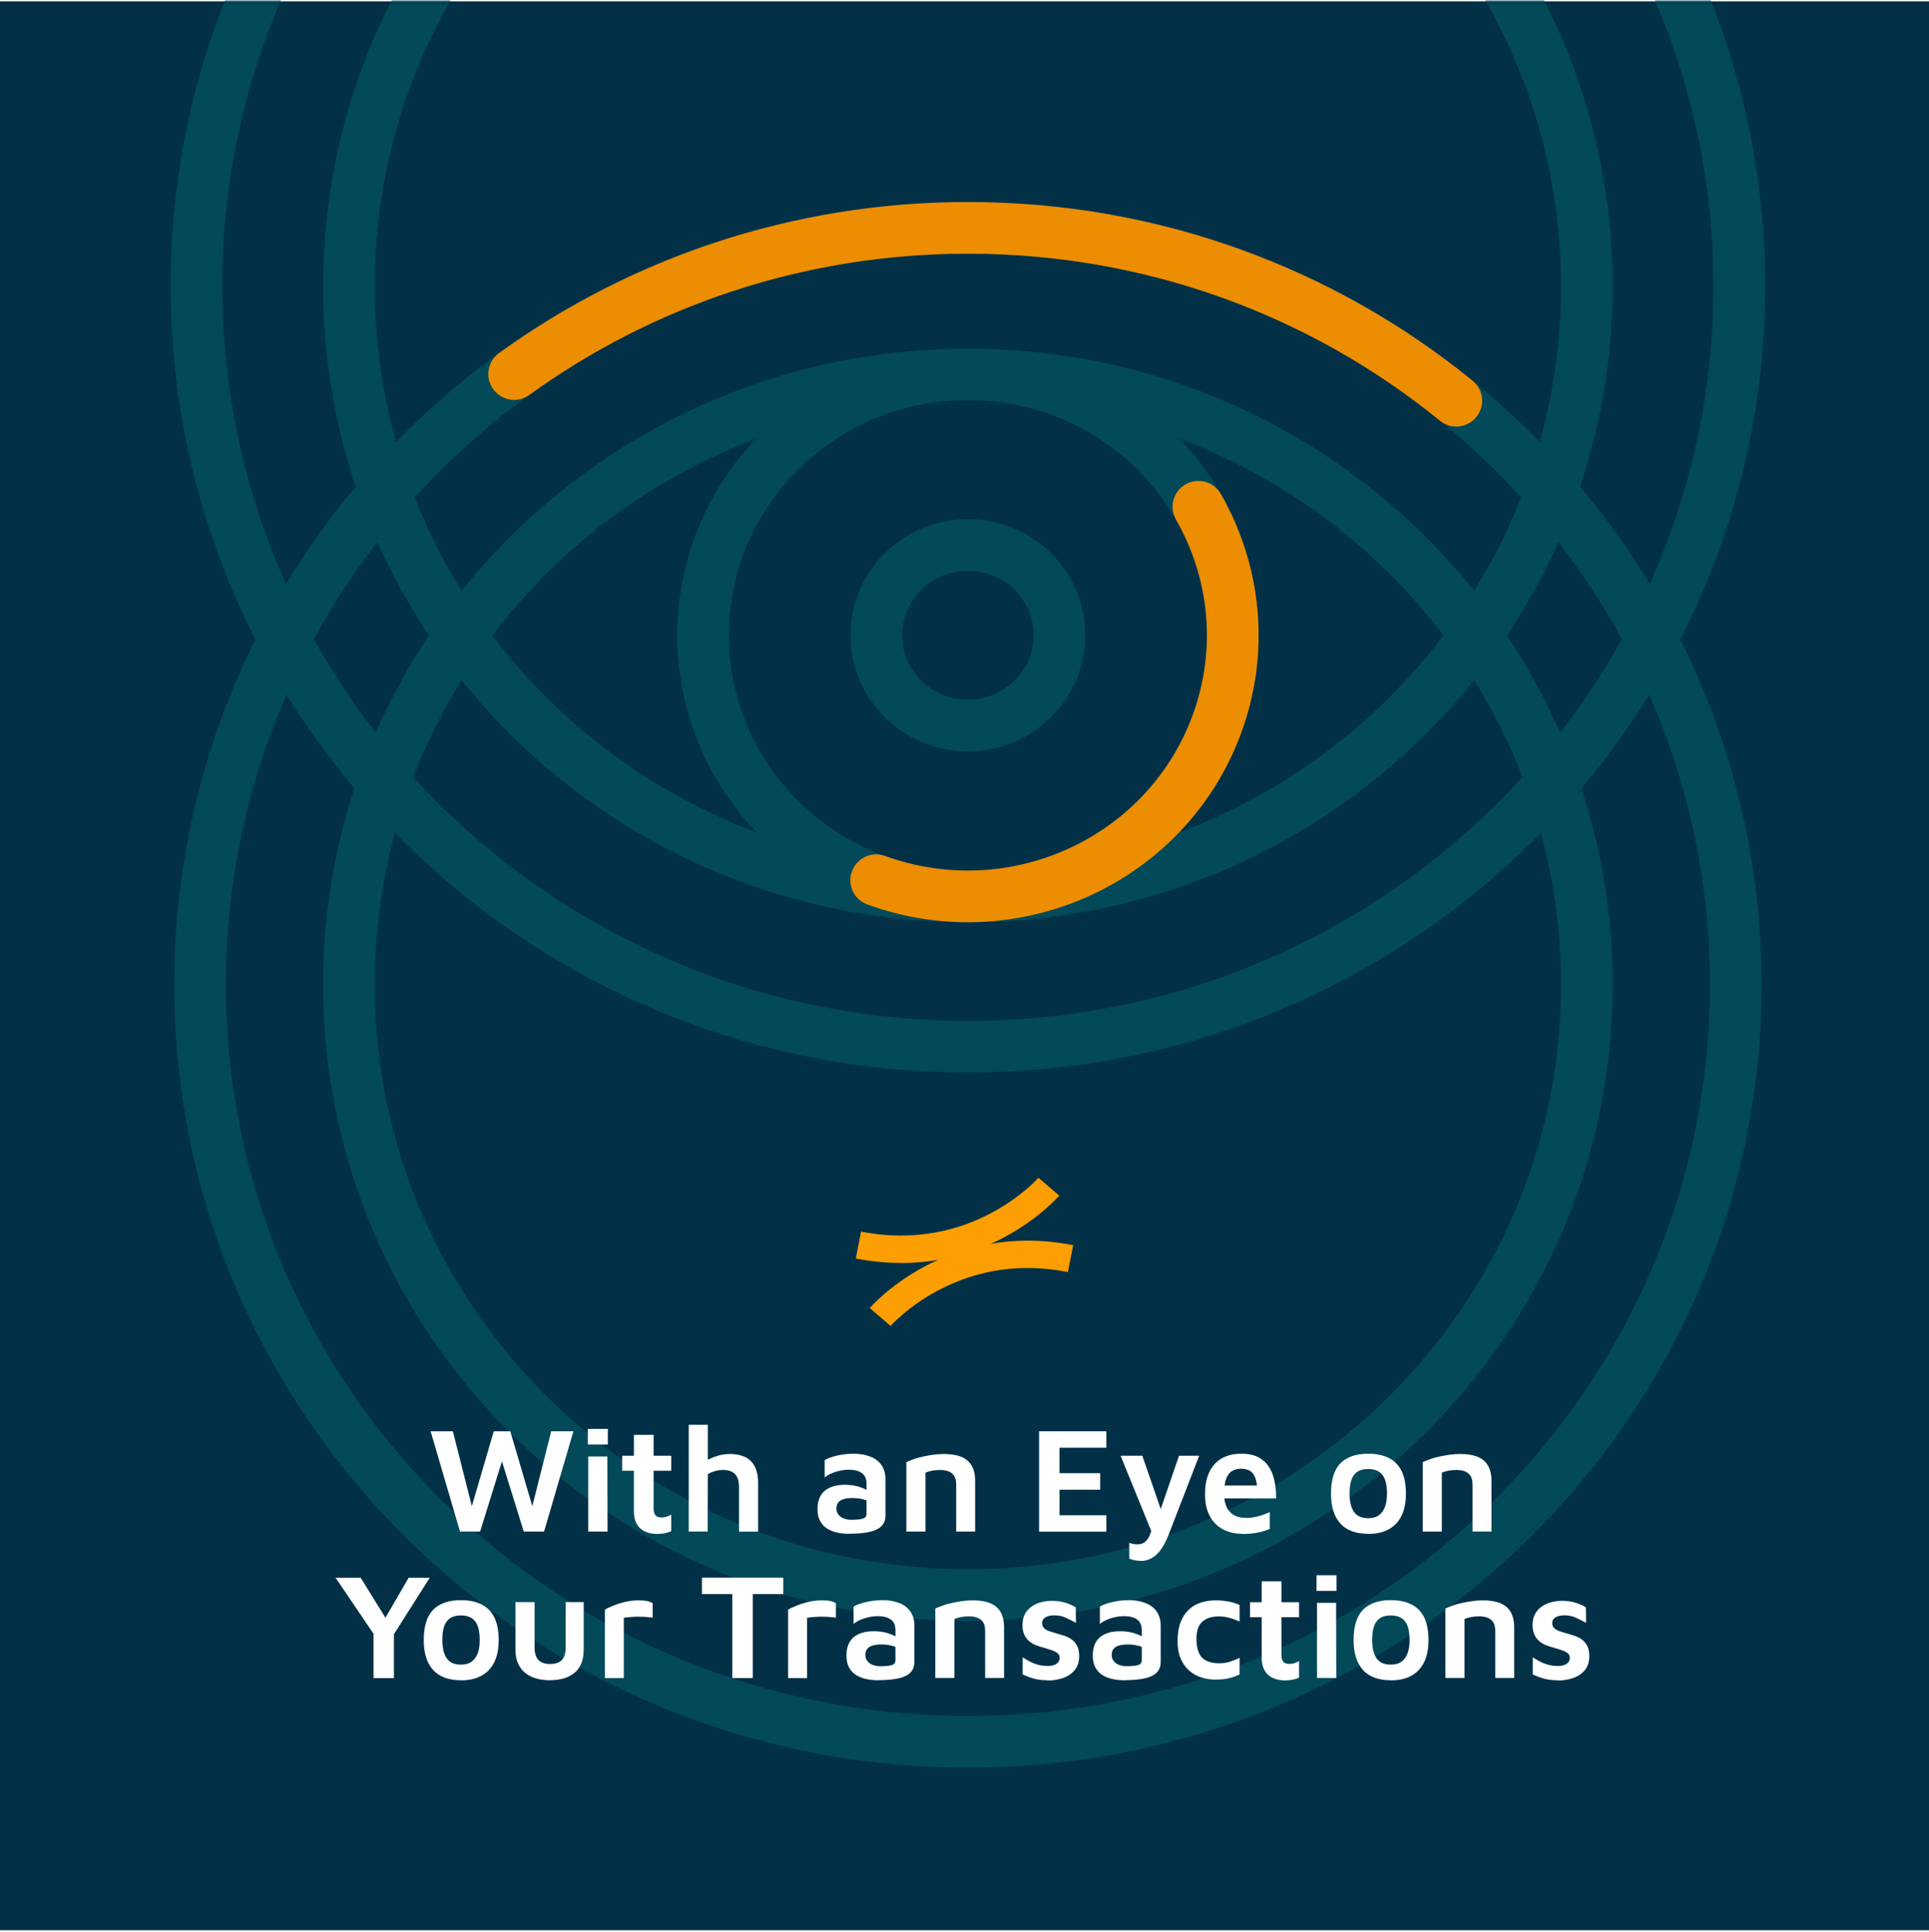 <svg width="560" height="561" viewBox="0 0 560 561" fill="none" xmlns="http://www.w3.org/2000/svg">
<path d="M560 0.378H0V560.378H560V0.378Z" fill="#023147"/>
<mask id="mask0_23_1799" style="mask-type:alpha" maskUnits="userSpaceOnUse" x="0" y="0" width="560" height="561">
<path d="M560 0.378H0V560.378H560V0.378Z" fill="#023147"/>
</mask>
<g mask="url(#mask0_23_1799)">
<path d="M280.985 260.234C323.439 260.234 357.855 226.294 357.855 184.427C357.855 142.559 323.439 108.619 280.985 108.619C238.531 108.619 204.115 142.559 204.115 184.427C204.115 226.294 238.531 260.234 280.985 260.234Z" stroke="#024959" stroke-width="15" stroke-miterlimit="10"/>
<path d="M280.985 210.637C295.661 210.637 307.559 198.902 307.559 184.426C307.559 169.95 295.661 158.215 280.985 158.215C266.308 158.215 254.411 169.95 254.411 184.426C254.411 198.902 266.308 210.637 280.985 210.637Z" stroke="#024959" stroke-width="15" stroke-miterlimit="10"/>
<path d="M280.985 260.261C380.227 260.261 460.678 180.936 460.678 83.083C460.678 -14.77 380.227 -94.095 280.985 -94.095C181.744 -94.095 101.293 -14.77 101.293 83.083C101.293 180.936 181.744 260.261 280.985 260.261Z" stroke="#024959" stroke-width="15" stroke-miterlimit="10"/>
<path d="M280.985 303.867C404.668 303.867 504.933 205.018 504.933 83.082C504.933 -38.854 404.668 -137.703 280.985 -137.703C157.302 -137.703 57.037 -38.854 57.037 83.082C57.037 205.018 157.302 303.867 280.985 303.867Z" stroke="#024959" stroke-width="15" stroke-miterlimit="10"/>
<path d="M280.985 463.078C380.227 463.078 460.678 383.753 460.678 285.9C460.678 188.048 380.227 108.723 280.985 108.723C181.744 108.723 101.293 188.048 101.293 285.9C101.293 383.753 181.744 463.078 280.985 463.078Z" stroke="#024959" stroke-width="15" stroke-miterlimit="10"/>
<path d="M280.985 505.675C404.095 505.675 503.896 407.279 503.896 285.901C503.896 164.523 404.095 66.127 280.985 66.127C157.874 66.127 58.074 164.523 58.074 285.901C58.074 407.279 157.874 505.675 280.985 505.675Z" stroke="#024959" stroke-width="15" stroke-miterlimit="10"/>
<g filter="url(#filter0_d_23_1799)">
<path d="M149.256 108.593C186.148 81.915 231.7 66.152 280.985 66.152C334.859 66.152 384.248 84.975 422.774 116.345" stroke="#EC8D02" stroke-width="15" stroke-linecap="round" stroke-linejoin="round"/>
</g>
<g filter="url(#filter1_d_23_1799)">
<path d="M347.9 147.12C358.633 165.839 361.252 188.913 353.111 210.665C338.411 249.942 294.208 270.035 254.359 255.542" stroke="#EC8D02" stroke-width="15" stroke-linecap="round" stroke-linejoin="round"/>
</g>
</g>
<path d="M261.567 366.66C257.445 366.66 253.063 366.271 248.448 365.364L249.978 357.56C282.152 363.886 301.259 342.134 301.467 341.927L307.507 347.112C307.274 347.371 301.804 353.671 291.796 359.064C284.822 362.823 274.504 366.686 261.567 366.686V366.66Z" fill="#FD9E02"/>
<path d="M258.534 384.939L252.493 379.753C252.726 379.494 258.197 373.194 268.204 367.801C277.408 362.85 292.393 357.716 311.552 361.502L310.023 369.305C296.619 366.661 283.915 368.476 272.274 374.672C263.486 379.339 258.586 384.913 258.534 384.964V384.939Z" fill="#FD9E02"/>
<path d="M133.544 444.646L125.015 415.531H131.47L137.485 439.253H136.396L143.344 415.531H148.141L155.218 439.591H153.948L160.015 415.531H166.47L157.941 444.646H152.055L145.107 422.298H146.326L139.378 444.646H133.492H133.544Z" fill="white"/>
<path d="M170.645 419.367V414.83H176.452V419.367H170.645ZM170.774 444.645V422.841H176.322L176.374 444.645H170.774Z" fill="white"/>
<path d="M190.997 445.345C188.715 445.345 187.004 444.775 185.811 443.66C184.619 442.545 184.023 440.912 184.023 438.786V426.99H180.626V422.634H184.023V416.567H189.752V422.634H194.86V426.99H189.752V437.904C189.752 438.812 189.934 439.486 190.271 439.901C190.608 440.341 191.23 440.549 192.111 440.549C192.578 440.549 193.071 440.471 193.563 440.316C194.056 440.16 194.497 439.953 194.86 439.719V444.516C194.289 444.801 193.641 445.008 192.967 445.138C192.293 445.241 191.645 445.319 191.023 445.319L190.997 445.345Z" fill="white"/>
<path d="M199.941 444.645V413.638H205.489V426.445L203.441 425.123C204.608 424.215 205.93 423.49 207.408 422.945C208.885 422.401 210.389 422.115 211.867 422.115C213.526 422.115 214.978 422.401 216.196 422.945C217.415 423.49 218.374 424.397 219.048 425.641C219.722 426.886 220.085 428.545 220.085 430.645V444.671H214.537V431.604C214.537 429.971 214.148 428.752 213.371 427.949C212.593 427.145 211.452 426.756 209.896 426.756C209.119 426.756 208.315 426.86 207.537 427.093C206.759 427.327 206.059 427.612 205.489 427.975L205.437 444.645H199.941Z" fill="white"/>
<path d="M246.633 445.294C245.415 445.294 244.248 445.19 243.133 444.957C242.019 444.723 241.033 444.334 240.152 443.79C239.27 443.245 238.596 442.52 238.078 441.56C237.559 440.601 237.326 439.434 237.326 438.008C237.326 436.583 237.637 435.26 238.233 434.223C238.856 433.186 239.737 432.408 240.93 431.864C242.122 431.32 243.548 431.06 245.285 431.06C246.322 431.06 247.307 431.164 248.215 431.345C249.122 431.527 249.926 431.786 250.652 432.097C251.378 432.408 251.974 432.771 252.441 433.134L252.83 436.245C252.207 435.831 251.43 435.52 250.496 435.26C249.563 435.027 248.526 434.897 247.411 434.897C245.881 434.897 244.715 435.157 243.963 435.649C243.211 436.142 242.822 436.92 242.822 437.957C242.822 438.683 243.03 439.279 243.444 439.771C243.859 440.264 244.378 440.627 245.026 440.86C245.674 441.094 246.322 441.223 247.022 441.223C248.63 441.223 249.77 441.12 250.496 440.886C251.222 440.679 251.559 440.186 251.559 439.46V430.775C251.559 429.349 251.119 428.312 250.211 427.664C249.304 427.016 248.033 426.679 246.426 426.679C245.181 426.679 243.885 426.886 242.589 427.301C241.267 427.716 240.204 428.26 239.4 428.934V423.905C240.178 423.412 241.37 422.971 242.926 422.608C244.507 422.22 246.193 422.038 247.981 422.038C248.733 422.038 249.537 422.116 250.393 422.245C251.248 422.401 252.052 422.634 252.83 422.946C253.607 423.257 254.307 423.697 254.956 424.268C255.604 424.838 256.096 425.538 256.485 426.42C256.874 427.275 257.056 428.312 257.056 429.531V439.979C257.056 441.353 256.615 442.416 255.759 443.194C254.878 443.971 253.685 444.516 252.13 444.801C250.574 445.112 248.759 445.268 246.659 445.268L246.633 445.294Z" fill="white"/>
<path d="M263.148 424.474C263.77 424.188 264.496 423.903 265.326 423.592C266.181 423.307 267.089 423.048 268.074 422.84C269.059 422.633 270.07 422.451 271.055 422.322C272.067 422.192 273 422.114 273.907 422.114C275.955 422.114 277.641 422.374 278.989 422.918C280.337 423.462 281.374 424.292 282.048 425.459C282.722 426.599 283.085 428.103 283.085 429.97V444.644H277.589V430.929C277.589 430.385 277.511 429.84 277.381 429.348C277.252 428.855 276.992 428.388 276.629 427.999C276.267 427.611 275.8 427.299 275.178 427.092C274.555 426.885 273.778 426.755 272.818 426.755C272.092 426.755 271.341 426.833 270.589 426.962C269.837 427.118 269.189 427.299 268.67 427.533V444.644H263.122V424.474H263.148Z" fill="white"/>
<path d="M301.648 444.646V415.531H321.17V420.302H307.585V427.691H319.382V432.487H307.585V439.902H321.17V444.672H301.648V444.646Z" fill="white"/>
<path d="M331.255 453.148C330.607 453.148 329.985 453.096 329.389 452.966C328.792 452.862 328.274 452.681 327.833 452.499V447.911C328.248 448.066 328.637 448.17 329.026 448.248C329.415 448.325 329.804 448.351 330.218 448.351C331.022 448.351 331.722 448.144 332.267 447.755C332.811 447.366 333.304 446.744 333.692 445.888C334.081 445.033 334.392 443.97 334.626 442.699L334.704 445.681L325.318 422.633H331.618L337.296 439.044H336.648L342.274 422.633H348.133L339.266 445.525C338.515 447.47 337.685 448.999 336.829 450.114C335.974 451.229 335.041 452.007 334.107 452.474C333.174 452.94 332.215 453.174 331.281 453.174L331.255 453.148Z" fill="white"/>
<path d="M360.708 445.294C358.53 445.294 356.611 444.853 354.978 443.971C353.345 443.09 352.074 441.794 351.167 440.057C350.26 438.345 349.819 436.271 349.819 433.86C349.819 430.023 350.752 427.094 352.593 425.071C354.434 423.049 357.026 422.038 360.397 422.038C362.808 422.038 364.752 422.557 366.23 423.62C367.708 424.657 368.771 426.16 369.471 428.105C370.145 430.049 370.482 432.357 370.456 435.027H353.423L352.982 431.268H366.049L365.011 432.849C364.96 430.542 364.545 428.908 363.819 427.897C363.067 426.886 361.9 426.394 360.267 426.394C359.282 426.394 358.4 426.627 357.674 427.068C356.923 427.508 356.378 428.26 355.963 429.323C355.549 430.386 355.367 431.812 355.367 433.653C355.367 435.934 355.911 437.671 356.974 438.864C358.063 440.083 359.697 440.679 361.9 440.679C362.808 440.679 363.663 440.575 364.493 440.394C365.323 440.212 366.1 439.979 366.8 439.72C367.526 439.46 368.123 439.201 368.615 438.968V443.868C367.604 444.308 366.437 444.671 365.141 444.931C363.845 445.19 362.367 445.346 360.708 445.346V445.294Z" fill="white"/>
<path d="M397.211 445.294C393.607 445.294 390.885 444.283 389.096 442.286C387.281 440.264 386.4 437.386 386.4 433.601C386.4 429.557 387.333 426.627 389.174 424.786C391.015 422.945 393.685 422.038 397.185 422.038C399.622 422.038 401.67 422.479 403.304 423.334C404.937 424.19 406.155 425.486 406.959 427.197C407.763 428.908 408.152 431.06 408.152 433.627C408.152 437.412 407.218 440.316 405.326 442.312C403.459 444.308 400.737 445.32 397.237 445.32L397.211 445.294ZM397.211 440.757C398.481 440.757 399.544 440.471 400.322 439.875C401.1 439.279 401.722 438.475 402.085 437.412C402.474 436.349 402.655 435.079 402.655 433.601C402.655 431.942 402.448 430.594 402.059 429.531C401.67 428.494 401.074 427.716 400.27 427.223C399.467 426.731 398.43 426.471 397.185 426.471C395.941 426.471 394.878 426.731 394.074 427.249C393.296 427.768 392.7 428.571 392.337 429.608C391.974 430.645 391.792 431.994 391.792 433.575C391.792 435.908 392.207 437.671 393.063 438.916C393.918 440.134 395.267 440.757 397.159 440.757H397.211Z" fill="white"/>
<path d="M413.052 424.474C413.674 424.188 414.4 423.903 415.23 423.592C416.085 423.307 416.993 423.048 417.978 422.84C418.963 422.633 419.974 422.451 420.959 422.322C421.97 422.192 422.904 422.114 423.811 422.114C425.859 422.114 427.544 422.374 428.893 422.918C430.241 423.462 431.278 424.292 431.952 425.459C432.626 426.599 432.989 428.103 432.989 429.97V444.644H427.493V430.929C427.493 430.385 427.415 429.84 427.285 429.348C427.156 428.855 426.896 428.388 426.533 427.999C426.17 427.611 425.704 427.299 425.081 427.092C424.459 426.885 423.681 426.755 422.722 426.755C421.996 426.755 421.244 426.833 420.493 426.962C419.741 427.118 419.093 427.299 418.574 427.533V444.644H413.026V424.474H413.052Z" fill="white"/>
<path d="M108.448 487.164V474.33L97.43 458.049H104.715L113.27 471.893L110.652 471.816L118.637 458.049H124.756L113.478 475.834L114.359 472.593V487.19H108.422L108.448 487.164Z" fill="white"/>
<path d="M133.83 487.811C130.226 487.811 127.504 486.8 125.715 484.804C123.9 482.782 123.019 479.904 123.019 476.119C123.019 472.074 123.952 469.145 125.793 467.304C127.634 465.463 130.304 464.556 133.804 464.556C136.241 464.556 138.289 464.996 139.923 465.852C141.556 466.708 142.774 468.004 143.578 469.715C144.382 471.426 144.771 473.578 144.771 476.145C144.771 479.93 143.837 482.833 141.945 484.83C140.078 486.826 137.356 487.837 133.856 487.837L133.83 487.811ZM133.83 483.274C135.1 483.274 136.163 482.989 136.941 482.393C137.719 481.796 138.341 480.993 138.704 479.93C139.093 478.867 139.274 477.596 139.274 476.119C139.274 474.459 139.067 473.111 138.678 472.048C138.289 471.011 137.693 470.233 136.889 469.741C136.086 469.248 135.049 468.989 133.804 468.989C132.56 468.989 131.497 469.248 130.693 469.767C129.915 470.285 129.319 471.089 128.956 472.126C128.593 473.163 128.412 474.511 128.412 476.093C128.412 478.426 128.826 480.189 129.682 481.433C130.537 482.652 131.886 483.274 133.778 483.274H133.83Z" fill="white"/>
<path d="M159.703 487.813C157.655 487.813 155.892 487.476 154.389 486.828C152.885 486.18 151.718 485.195 150.889 483.872C150.059 482.576 149.644 480.891 149.644 478.843V465.128H155.192V478.272C155.192 479.906 155.555 481.098 156.281 481.902C157.007 482.68 158.148 483.095 159.677 483.095C161.207 483.095 162.426 482.706 163.152 481.902C163.852 481.124 164.215 479.906 164.215 478.272V465.128H169.452V478.843C169.452 481.876 168.596 484.132 166.859 485.584C165.122 487.061 162.737 487.787 159.677 487.787L159.703 487.813Z" fill="white"/>
<path d="M175.596 487.164V467.305C176.011 467.045 176.737 466.682 177.748 466.268C178.785 465.827 179.978 465.438 181.352 465.101C182.726 464.764 184.1 464.608 185.5 464.608C186.537 464.608 187.392 464.686 188.015 464.842C188.637 464.997 189.129 465.205 189.466 465.438V469.638C188.896 469.56 188.222 469.482 187.47 469.431C186.718 469.379 185.966 469.353 185.189 469.353C184.411 469.353 183.685 469.405 182.959 469.457C182.233 469.508 181.637 469.586 181.092 469.664V487.164H175.544H175.596Z" fill="white"/>
<path d="M212.593 487.164V462.794H203.778V458.023H227.396V462.794H218.53V487.164H212.593Z" fill="white"/>
<path d="M228.796 487.164V467.305C229.211 467.045 229.937 466.682 230.948 466.268C231.985 465.827 233.177 465.438 234.552 465.101C235.926 464.764 237.3 464.608 238.7 464.608C239.737 464.608 240.592 464.686 241.215 464.842C241.837 464.997 242.329 465.205 242.666 465.438V469.638C242.096 469.56 241.422 469.482 240.67 469.431C239.918 469.379 239.166 469.353 238.389 469.353C237.611 469.353 236.885 469.405 236.159 469.457C235.433 469.508 234.837 469.586 234.292 469.664V487.164H228.744H228.796Z" fill="white"/>
<path d="M255.033 487.811C253.815 487.811 252.648 487.708 251.533 487.474C250.418 487.241 249.433 486.852 248.552 486.308C247.67 485.763 246.996 485.037 246.478 484.078C245.959 483.119 245.726 481.952 245.726 480.526C245.726 479.1 246.037 477.778 246.633 476.741C247.255 475.704 248.137 474.926 249.33 474.382C250.522 473.837 251.948 473.578 253.685 473.578C254.722 473.578 255.707 473.682 256.615 473.863C257.522 474.045 258.326 474.304 259.052 474.615C259.778 474.926 260.374 475.289 260.841 475.652L261.23 478.763C260.607 478.348 259.83 478.037 258.896 477.778C257.963 477.545 256.926 477.415 255.811 477.415C254.281 477.415 253.115 477.674 252.363 478.167C251.611 478.659 251.222 479.437 251.222 480.474C251.222 481.2 251.43 481.796 251.844 482.289C252.259 482.782 252.778 483.145 253.426 483.378C254.074 483.611 254.722 483.741 255.422 483.741C257.03 483.741 258.17 483.637 258.896 483.404C259.622 483.196 259.959 482.704 259.959 481.978V473.293C259.959 471.867 259.518 470.83 258.611 470.182C257.704 469.533 256.433 469.196 254.826 469.196C253.581 469.196 252.285 469.404 250.989 469.819C249.667 470.233 248.604 470.778 247.8 471.452V466.422C248.578 465.93 249.77 465.489 251.326 465.126C252.907 464.737 254.592 464.556 256.381 464.556C257.133 464.556 257.937 464.633 258.792 464.763C259.648 464.919 260.452 465.152 261.23 465.463C262.007 465.774 262.707 466.215 263.355 466.785C264.004 467.356 264.496 468.056 264.885 468.937C265.274 469.793 265.455 470.83 265.455 472.048V482.496C265.455 483.871 265.015 484.933 264.159 485.711C263.278 486.489 262.085 487.033 260.53 487.319C258.974 487.63 257.159 487.785 255.059 487.785L255.033 487.811Z" fill="white"/>
<path d="M271.548 466.968C272.17 466.682 272.896 466.397 273.726 466.086C274.581 465.801 275.489 465.542 276.474 465.334C277.459 465.127 278.47 464.945 279.455 464.816C280.466 464.686 281.4 464.608 282.307 464.608C284.355 464.608 286.04 464.868 287.389 465.412C288.737 465.957 289.774 466.786 290.448 467.953C291.122 469.094 291.485 470.597 291.485 472.464V487.138H285.989V473.423C285.989 472.879 285.911 472.334 285.781 471.842C285.652 471.349 285.392 470.882 285.029 470.494C284.666 470.105 284.2 469.794 283.578 469.586C282.955 469.379 282.178 469.249 281.218 469.249C280.492 469.249 279.74 469.327 278.989 469.457C278.237 469.612 277.589 469.794 277.07 470.027V487.138H271.522V466.968H271.548Z" fill="white"/>
<path d="M304.085 487.811C302.503 487.811 301.181 487.63 300.066 487.319C298.952 487.008 297.889 486.593 296.878 486.126V481.148C297.552 481.589 298.252 482.004 299.003 482.393C299.755 482.782 300.533 483.093 301.415 483.326C302.296 483.56 303.203 483.663 304.189 483.663C305.355 483.663 306.211 483.43 306.781 482.989C307.352 482.548 307.637 482.004 307.637 481.356C307.637 480.708 307.429 480.267 306.989 479.93C306.548 479.593 305.978 479.308 305.278 479.074C304.578 478.841 303.826 478.608 303.048 478.374C302.322 478.193 301.596 477.96 300.844 477.674C300.092 477.389 299.418 477 298.822 476.508C298.2 476.015 297.733 475.367 297.37 474.615C297.007 473.837 296.826 472.904 296.826 471.789C296.826 470.467 297.085 469.378 297.603 468.471C298.122 467.563 298.822 466.837 299.652 466.293C300.507 465.748 301.415 465.334 302.452 465.1C303.463 464.867 304.448 464.737 305.407 464.737C307.066 464.789 308.415 464.997 309.426 465.334C310.437 465.671 311.396 466.085 312.303 466.63L312.355 471.141C311.344 470.597 310.333 470.078 309.374 469.637C308.415 469.197 307.326 468.963 306.107 468.963C304.966 468.963 304.085 469.171 303.463 469.56C302.841 469.948 302.529 470.493 302.529 471.193C302.529 471.815 302.711 472.308 303.1 472.671C303.489 473.034 303.981 473.345 304.578 473.552C305.2 473.76 305.848 473.967 306.574 474.174C307.3 474.382 308.052 474.615 308.855 474.848C309.633 475.108 310.359 475.445 311.033 475.911C311.707 476.378 312.252 477 312.666 477.778C313.081 478.556 313.289 479.567 313.289 480.863C313.263 482.548 312.822 483.923 311.941 484.934C311.059 485.971 309.918 486.722 308.518 487.189C307.118 487.656 305.615 487.889 304.085 487.889V487.811Z" fill="white"/>
<path d="M326.537 487.811C325.319 487.811 324.152 487.708 323.037 487.474C321.922 487.241 320.937 486.852 320.056 486.308C319.174 485.763 318.5 485.037 317.982 484.078C317.463 483.119 317.23 481.952 317.23 480.526C317.23 479.1 317.541 477.778 318.137 476.741C318.759 475.704 319.641 474.926 320.833 474.382C322.026 473.837 323.452 473.578 325.189 473.578C326.226 473.578 327.211 473.682 328.119 473.863C329.026 474.045 329.83 474.304 330.556 474.615C331.282 474.926 331.878 475.289 332.345 475.652L332.733 478.763C332.111 478.348 331.333 478.037 330.4 477.778C329.467 477.545 328.43 477.415 327.315 477.415C325.785 477.415 324.619 477.674 323.867 478.167C323.115 478.659 322.726 479.437 322.726 480.474C322.726 481.2 322.933 481.796 323.348 482.289C323.763 482.782 324.282 483.145 324.93 483.378C325.578 483.611 326.226 483.741 326.926 483.741C328.533 483.741 329.674 483.637 330.4 483.404C331.126 483.196 331.463 482.704 331.463 481.978V473.293C331.463 471.867 331.022 470.83 330.115 470.182C329.208 469.533 327.937 469.196 326.33 469.196C325.085 469.196 323.789 469.404 322.493 469.819C321.17 470.233 320.108 470.778 319.304 471.452V466.422C320.082 465.93 321.274 465.489 322.83 465.126C324.411 464.737 326.096 464.556 327.885 464.556C328.637 464.556 329.441 464.633 330.296 464.763C331.152 464.919 331.956 465.152 332.733 465.463C333.511 465.774 334.211 466.215 334.859 466.785C335.508 467.356 336 468.056 336.389 468.937C336.778 469.793 336.959 470.83 336.959 472.048V482.496C336.959 483.871 336.519 484.933 335.663 485.711C334.782 486.489 333.589 487.033 332.033 487.319C330.478 487.63 328.663 487.785 326.563 487.785L326.537 487.811Z" fill="white"/>
<path d="M353.033 487.631C351.582 487.631 350.182 487.423 348.833 487.008C347.485 486.594 346.293 485.945 345.256 485.038C344.219 484.131 343.389 482.964 342.767 481.538C342.145 480.112 341.859 478.375 341.859 476.353C341.859 474.331 342.145 472.412 342.741 470.934C343.311 469.457 344.115 468.238 345.152 467.279C346.163 466.32 347.356 465.645 348.704 465.231C350.052 464.816 351.504 464.608 353.008 464.608C354.174 464.608 355.367 464.712 356.585 464.945C357.804 465.179 358.893 465.516 359.852 465.957V470.753C358.867 470.312 357.882 469.949 356.87 469.69C355.885 469.405 354.874 469.275 353.811 469.275C351.763 469.275 350.182 469.794 349.041 470.805C347.9 471.816 347.33 473.501 347.33 475.834C347.33 478.168 347.848 480.008 348.885 481.149C349.922 482.29 351.633 482.886 354.019 482.886C355.108 482.886 356.145 482.731 357.156 482.394C358.167 482.057 359.074 481.694 359.852 481.279V486.127C358.841 486.619 357.778 486.982 356.663 487.242C355.548 487.501 354.33 487.605 352.982 487.605L353.033 487.631Z" fill="white"/>
<path d="M373.255 487.865C370.974 487.865 369.263 487.294 368.07 486.179C366.878 485.065 366.281 483.431 366.281 481.305V469.509H362.885V465.154H366.281V459.087H372.011V465.154H377.118V469.509H372.011V480.424C372.011 481.331 372.192 482.005 372.529 482.42C372.866 482.861 373.489 483.068 374.37 483.068C374.837 483.068 375.329 482.991 375.822 482.835C376.315 482.68 376.755 482.472 377.118 482.239V487.035C376.548 487.32 375.9 487.528 375.226 487.657C374.552 487.761 373.904 487.839 373.281 487.839L373.255 487.865Z" fill="white"/>
<path d="M382.2 461.859V457.322H388.008V461.859H382.2ZM382.33 487.137V465.333H387.878L387.93 487.137H382.33Z" fill="white"/>
<path d="M403.77 487.811C400.167 487.811 397.444 486.8 395.656 484.804C393.841 482.782 392.959 479.904 392.959 476.119C392.959 472.074 393.893 469.145 395.733 467.304C397.574 465.463 400.244 464.556 403.744 464.556C406.181 464.556 408.23 464.996 409.863 465.852C411.496 466.708 412.715 468.004 413.518 469.715C414.322 471.426 414.711 473.578 414.711 476.145C414.711 479.93 413.778 482.833 411.885 484.83C410.018 486.826 407.296 487.837 403.796 487.837L403.77 487.811ZM403.77 483.274C405.041 483.274 406.104 482.989 406.881 482.393C407.659 481.796 408.281 480.993 408.644 479.93C409.033 478.867 409.215 477.596 409.215 476.119C409.215 474.459 409.007 473.111 408.618 472.048C408.23 471.011 407.633 470.233 406.83 469.741C406.026 469.248 404.989 468.989 403.744 468.989C402.5 468.989 401.437 469.248 400.633 469.767C399.856 470.285 399.259 471.089 398.896 472.126C398.533 473.163 398.352 474.511 398.352 476.093C398.352 478.426 398.767 480.189 399.622 481.433C400.478 482.652 401.826 483.274 403.718 483.274H403.77Z" fill="white"/>
<path d="M419.637 466.968C420.259 466.682 420.985 466.397 421.815 466.086C422.671 465.801 423.578 465.542 424.563 465.334C425.548 465.127 426.559 464.945 427.545 464.816C428.556 464.686 429.489 464.608 430.396 464.608C432.445 464.608 434.13 464.868 435.478 465.412C436.826 465.957 437.863 466.786 438.537 467.953C439.211 469.094 439.574 470.597 439.574 472.464V487.138H434.078V473.423C434.078 472.879 434 472.334 433.871 471.842C433.741 471.349 433.482 470.882 433.119 470.494C432.756 470.105 432.289 469.794 431.667 469.586C431.045 469.379 430.267 469.249 429.308 469.249C428.582 469.249 427.83 469.327 427.078 469.457C426.326 469.612 425.678 469.794 425.159 470.027V487.138H419.611V466.968H419.637Z" fill="white"/>
<path d="M452.174 487.811C450.593 487.811 449.271 487.63 448.156 487.319C447.041 487.008 445.978 486.593 444.967 486.126V481.148C445.641 481.589 446.341 482.004 447.093 482.393C447.845 482.782 448.622 483.093 449.504 483.326C450.385 483.56 451.293 483.663 452.278 483.663C453.445 483.663 454.3 483.43 454.871 482.989C455.441 482.548 455.726 482.004 455.726 481.356C455.726 480.708 455.519 480.267 455.078 479.93C454.637 479.593 454.067 479.308 453.367 479.074C452.667 478.841 451.915 478.608 451.137 478.374C450.411 478.193 449.685 477.96 448.934 477.674C448.182 477.389 447.508 477 446.911 476.508C446.289 476.015 445.822 475.367 445.46 474.615C445.097 473.837 444.915 472.904 444.915 471.789C444.915 470.467 445.174 469.378 445.693 468.471C446.211 467.563 446.911 466.837 447.741 466.293C448.597 465.748 449.504 465.334 450.541 465.1C451.552 464.867 452.537 464.737 453.497 464.737C455.156 464.789 456.504 464.997 457.515 465.334C458.526 465.671 459.485 466.085 460.393 466.63L460.445 471.141C459.434 470.597 458.422 470.078 457.463 469.637C456.504 469.197 455.415 468.963 454.197 468.963C453.056 468.963 452.174 469.171 451.552 469.56C450.93 469.948 450.619 470.493 450.619 471.193C450.619 471.815 450.8 472.308 451.189 472.671C451.578 473.034 452.071 473.345 452.667 473.552C453.289 473.76 453.937 473.967 454.663 474.174C455.389 474.382 456.141 474.615 456.945 474.848C457.722 475.108 458.448 475.445 459.122 475.911C459.797 476.378 460.341 477 460.756 477.778C461.171 478.556 461.378 479.567 461.378 480.863C461.352 482.548 460.911 483.923 460.03 484.934C459.148 485.971 458.008 486.722 456.608 487.189C455.208 487.656 453.704 487.889 452.174 487.889V487.811Z" fill="white"/>
<defs>
<filter id="filter0_d_23_1799" x="137.755" y="54.652" width="296.519" height="73.192" filterUnits="userSpaceOnUse" color-interpolation-filters="sRGB">
<feFlood flood-opacity="0" result="BackgroundImageFix"/>
<feColorMatrix in="SourceAlpha" type="matrix" values="0 0 0 0 0 0 0 0 0 0 0 0 0 0 0 0 0 0 127 0" result="hardAlpha"/>
<feOffset/>
<feGaussianBlur stdDeviation="2"/>
<feColorMatrix type="matrix" values="0 0 0 0 1 0 0 0 0 0.647 0 0 0 0 0 0 0 0 0.3 0"/>
<feBlend mode="normal" in2="BackgroundImageFix" result="effect1_dropShadow_23_1799"/>
<feBlend mode="normal" in="SourceGraphic" in2="effect1_dropShadow_23_1799" result="shape"/>
</filter>
<filter id="filter1_d_23_1799" x="242.857" y="135.619" width="126.528" height="136.13" filterUnits="userSpaceOnUse" color-interpolation-filters="sRGB">
<feFlood flood-opacity="0" result="BackgroundImageFix"/>
<feColorMatrix in="SourceAlpha" type="matrix" values="0 0 0 0 0 0 0 0 0 0 0 0 0 0 0 0 0 0 127 0" result="hardAlpha"/>
<feOffset/>
<feGaussianBlur stdDeviation="2"/>
<feColorMatrix type="matrix" values="0 0 0 0 1 0 0 0 0 0.647 0 0 0 0 0 0 0 0 0.3 0"/>
<feBlend mode="normal" in2="BackgroundImageFix" result="effect1_dropShadow_23_1799"/>
<feBlend mode="normal" in="SourceGraphic" in2="effect1_dropShadow_23_1799" result="shape"/>
</filter>
</defs>
</svg>
